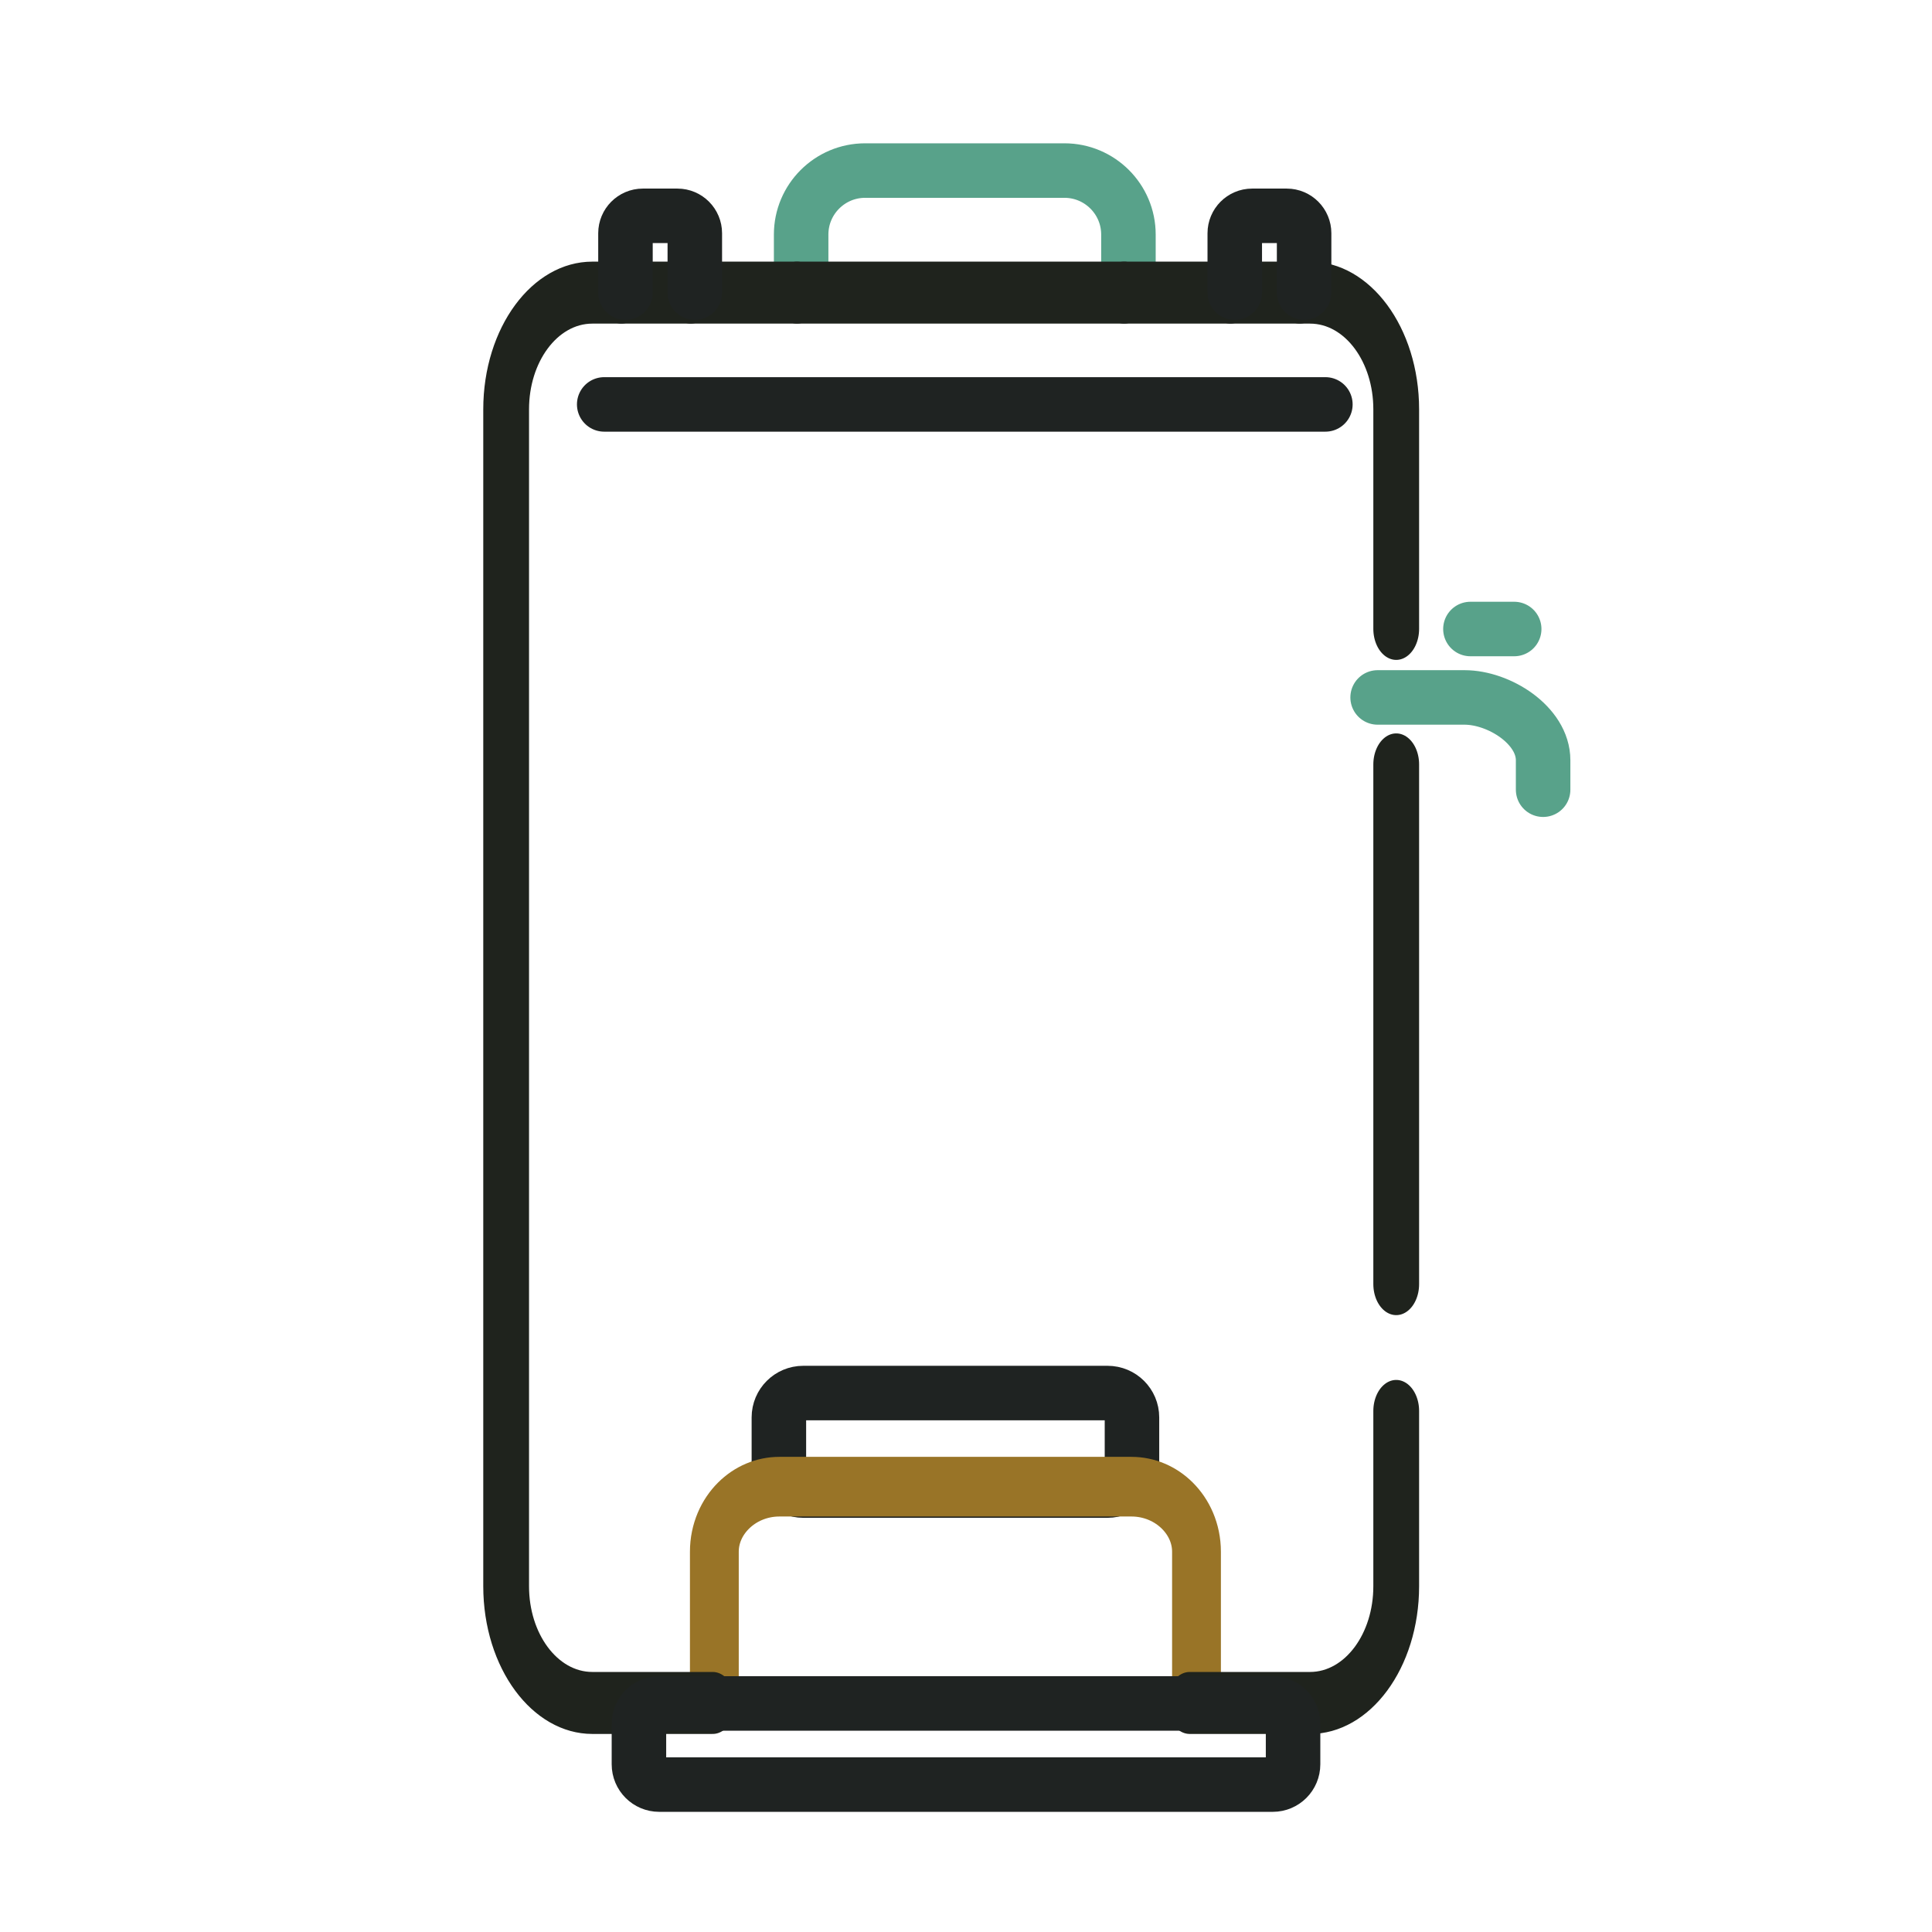 <svg style="fill-rule:evenodd;clip-rule:evenodd;stroke-linecap:round;stroke-linejoin:round;stroke-miterlimit:1.5;" xml:space="preserve" xmlns:xlink="http://www.w3.org/1999/xlink" xmlns="http://www.w3.org/2000/svg" version="1.1" viewBox="0 0 1920 1920" height="100%" width="100%">
    <g transform="matrix(1,0,0,1,-0.76,-10009)">
        <g transform="matrix(1,0,0,1,0.76,10009)" id="Artboard16">
            <rect style="fill:none;" height="1920" width="1920" y="0" x="0"></rect>
            <g transform="matrix(1,0,0,1,-22.764,-10009)">
                <path style="fill:none;stroke:rgb(31,35,34);stroke-width:54.17px;" d="M1147.7,11417.6L1147.7,11466.1C1147.7,11479.4 1136.84,11490.3 1123.47,11490.3L821.037,11490.3C807.666,11490.3 796.81,11479.4 796.81,11466.1L796.81,11417.6C796.81,11404.2 807.666,11393.4 821.037,11393.4L1123.47,11393.4C1136.84,11393.4 1147.7,11404.2 1147.7,11417.6Z"></path>
            </g>
            <g transform="matrix(1,0,0,1.222,-11.526,-12563.7)">
                <path style="fill:none;stroke:rgb(153,116,39);stroke-width:48.51px;" d="M723.87,11663.4C722.285,11658.8 721.438,11654 721.438,11649L721.438,11543.2C721.438,11514 750.41,11490.3 786.096,11490.3L1135.93,11490.3C1171.62,11490.3 1200.59,11514 1200.59,11543.2L1200.59,11649C1200.59,11654 1199.75,11658.8 1198.16,11663.4"></path>
            </g>
            <g transform="matrix(1,0,0,1,19.24,-10019)">
                <path style="fill:none;stroke:rgb(88,162,138);stroke-width:54.17px;" d="M1485.55,10644.1L1442.05,10644.1"></path>
            </g>
            <g transform="matrix(1,0,0,1,16.591,-10009)">
                <path style="fill:none;stroke:rgb(88,162,138);stroke-width:54.17px;" d="M1352.47,10702.1L1438.84,10702.1C1473.28,10702.1 1516.94,10729.8 1516.94,10764.5L1516.94,10793.8"></path>
            </g>
            <g transform="matrix(1,0,0,1,3.984,-10009)">
                <path style="fill:none;stroke:rgb(31,35,34);stroke-width:54.17px;" d="M596.469,10410.9L1313.16,10410.9"></path>
            </g>
            <g transform="matrix(0.827,0,0,1.12,-6710.62,90.38)">
                <path style="fill:none;stroke:rgb(31,35,29);stroke-width:55px;" d="M9792.22,1171.23L9792.22,1326.8C9792.22,1383.99 9745.86,1430.35 9688.68,1430.35L9544.03,1430.35"></path>
            </g>
            <g transform="matrix(0.827,0,0,1.12,-6710.62,90.38)">
                <path style="fill:none;stroke:rgb(31,35,29);stroke-width:55px;" d="M8970.84,1430.35L8826.19,1430.35C8769,1430.35 8722.64,1383.99 8722.64,1326.8L8722.64,282.501C8722.64,225.314 8769,178.955 8826.19,178.955L8861.15,178.955"></path>
            </g>
            <g transform="matrix(1,0,0,1,-12.594,-10009)">
                <path style="fill:none;stroke:rgb(31,35,34);stroke-width:54.17px;" d="M1297.63,11722L1297.63,11762.3C1297.63,11773.5 1288.6,11782.5 1277.48,11782.5L667.711,11782.5C656.588,11782.5 647.558,11773.5 647.558,11762.3L647.558,11722C647.558,11710.9 656.588,11701.9 667.711,11701.9L1277.48,11701.9C1288.6,11701.9 1297.63,11710.9 1297.63,11722Z"></path>
            </g>
            <g transform="matrix(0.827,0,0,1.12,-6710.62,90.38)">
                <path style="fill:none;stroke:rgb(31,35,29);stroke-width:55px;" d="M8861.15,178.955L8944.43,178.955"></path>
            </g>
            <g transform="matrix(0.827,0,0,1.12,-6710.62,90.38)">
                <path style="fill:none;stroke:rgb(31,35,29);stroke-width:55px;" d="M9592.93,178.955L9676.21,178.955"></path>
            </g>
            <g transform="matrix(0.827,0,0,1.12,-6710.62,90.38)">
                <path style="fill:none;stroke:rgb(31,35,29);stroke-width:55px;" d="M9676.21,178.955L9688.68,178.955C9745.86,178.955 9792.22,225.314 9792.22,282.501L9792.22,477.34"></path>
            </g>
            <g transform="matrix(0.827,0,0,1.12,-6710.62,90.38)">
                <path style="fill:none;stroke:rgb(31,35,29);stroke-width:55px;" d="M9792.22,597.559L9792.22,1058.73"></path>
            </g>
            <g transform="matrix(1,0,0,1,-0.76,-10009)">
                <path style="fill:none;stroke:rgb(88,162,138);stroke-width:54.17px;" d="M796.923,10299.8L796.923,10242.1C796.923,10207 825.435,10178.5 860.553,10178.5L1058.56,10178.5C1093.68,10178.5 1122.19,10207 1122.19,10242.1L1122.19,10299.8"></path>
            </g>
            <g transform="matrix(0.827,0,0,1.12,-6710.62,90.38)">
                <path style="fill:none;stroke:rgb(31,35,29);stroke-width:55px;" d="M8944.43,178.955L9072.13,178.955"></path>
            </g>
            <g transform="matrix(0.827,0,0,1.12,-6710.62,90.38)">
                <path style="fill:none;stroke:rgb(31,35,29);stroke-width:55px;" d="M9072.13,178.955L9465.23,178.955"></path>
            </g>
            <g transform="matrix(0.827,0,0,1.12,-6710.62,90.38)">
                <path style="fill:none;stroke:rgb(31,35,29);stroke-width:55px;" d="M9465.23,178.955L9592.93,178.955"></path>
            </g>
            <g transform="matrix(1,0,0,1,-8.11,-10013.6)">
                <path style="fill:none;stroke:rgb(31,35,34);stroke-width:54.17px;" d="M629.696,10304.4L629.696,10245.4C629.696,10235.9 637.416,10228.1 646.924,10228.1L681.38,10228.1C690.889,10228.1 698.608,10235.9 698.608,10245.4L698.608,10304.4"></path>
            </g>
            <g transform="matrix(1,0,0,1,597.4,-10013.6)">
                <path style="fill:none;stroke:rgb(31,35,34);stroke-width:54.17px;" d="M629.696,10304.4L629.696,10245.4C629.696,10235.9 637.416,10228.1 646.924,10228.1L681.38,10228.1C690.889,10228.1 698.608,10235.9 698.608,10245.4L698.608,10304.4"></path>
            </g>
        </g>
    </g>
</svg>
